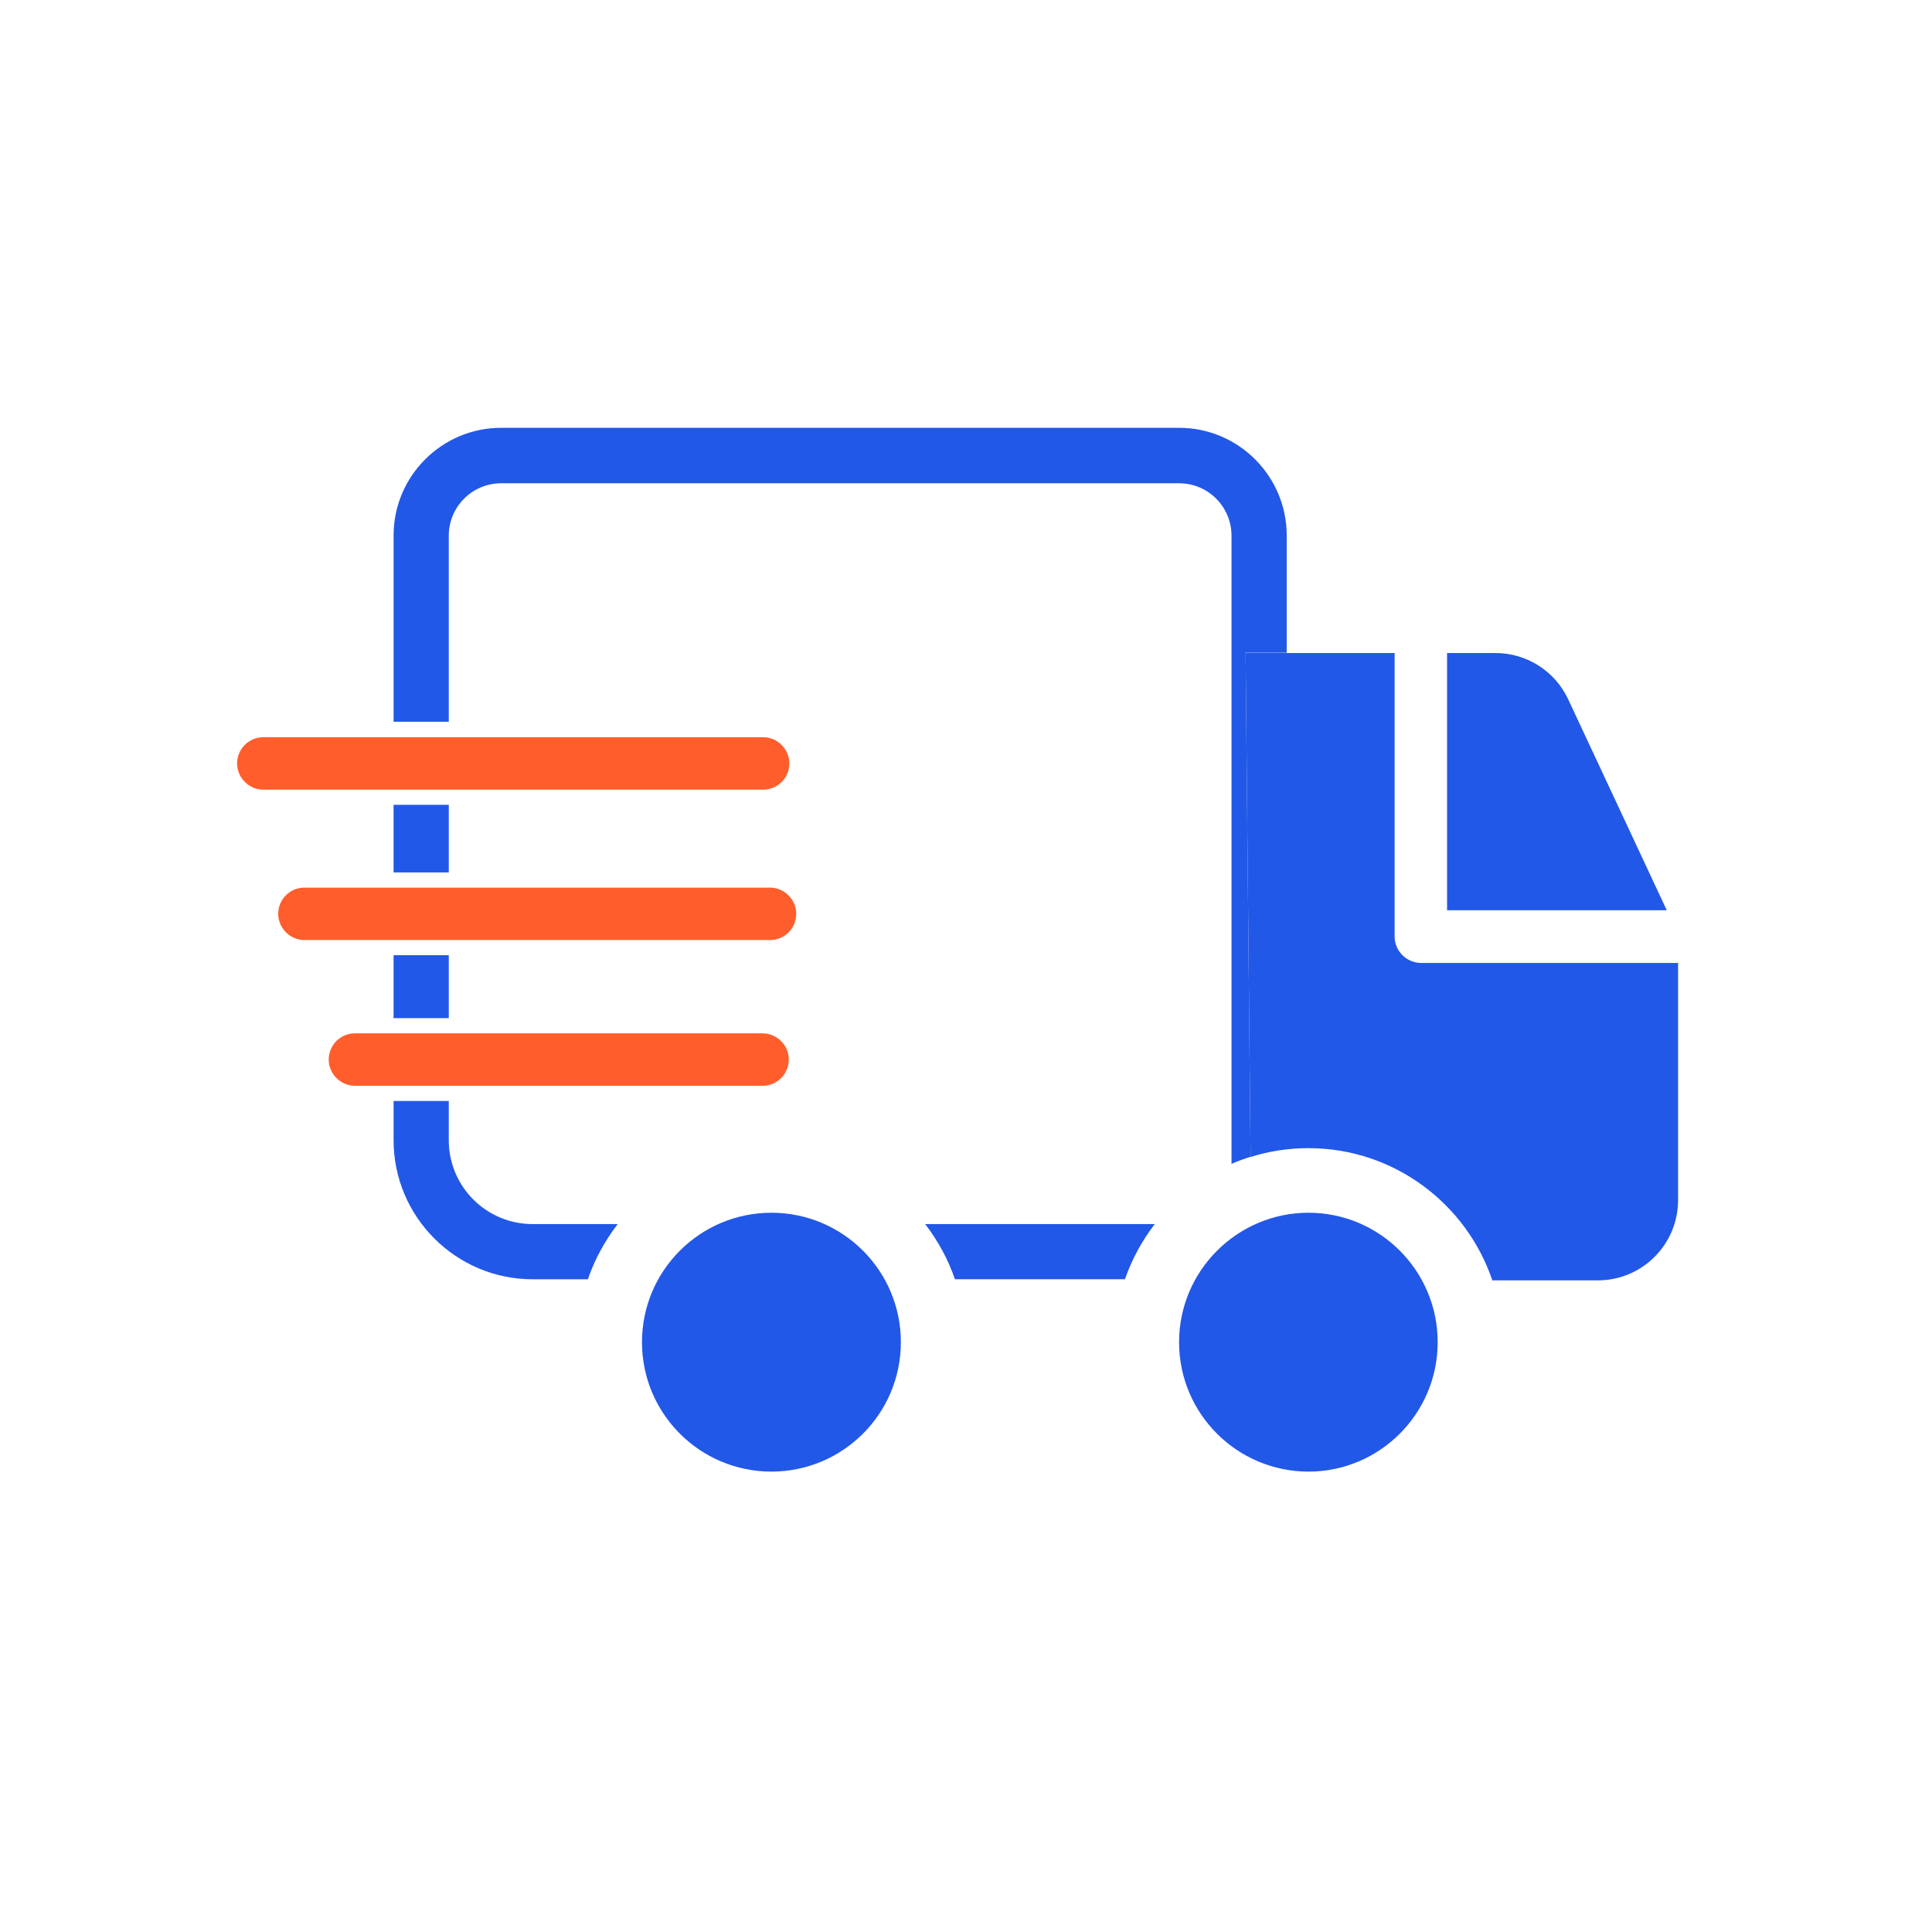 <?xml version="1.0" encoding="UTF-8"?>
<svg xmlns="http://www.w3.org/2000/svg" width="70" height="70" viewBox="0 0 70 70" fill="none">
  <path d="M16.26 34.609H14.26V36.889H16.26V34.609Z" fill="#2258E7"></path>
  <path d="M16.26 19.41C16.26 18.36 17.11 17.51 18.16 17.51H42.72C43.77 17.51 44.62 18.36 44.62 19.41V42.17C44.84 42.07 45.07 41.99 45.31 41.91L45.13 23.65H46.62V19.4C46.62 17.25 44.87 15.5 42.72 15.5H18.16C16.01 15.5 14.26 17.25 14.26 19.4V26.15H16.26V19.41Z" fill="#2258E7"></path>
  <path d="M33.52 44.35C33.98 44.95 34.349 45.62 34.599 46.35H40.76C41.01 45.62 41.38 44.95 41.84 44.35H33.52Z" fill="#2258E7"></path>
  <path d="M16.26 29.16H14.26V31.61H16.26V29.16Z" fill="#2258E7"></path>
  <path d="M19.3 44.351C17.62 44.351 16.26 42.991 16.26 41.311V39.891H14.26V41.311C14.26 44.091 16.52 46.351 19.3 46.351H21.3C21.55 45.621 21.92 44.951 22.38 44.351H19.3Z" fill="#2258E7"></path>
  <path d="M60.39 32.98L56.82 25.34C56.34 24.31 55.31 23.66 54.18 23.66H52.43V32.98H60.39Z" fill="#2258E7"></path>
  <path d="M50.53 33.93V23.66H46.62H45.13L45.31 41.92C45.97 41.71 46.68 41.6 47.41 41.6C50.5 41.6 53.13 43.61 54.07 46.39H57.89C59.5 46.39 60.8 45.09 60.8 43.48V34.89H51.48C50.96 34.88 50.53 34.46 50.53 33.93Z" fill="#2258E7"></path>
  <path d="M27.65 28.611C28.18 28.611 28.6 28.181 28.6 27.661C28.6 27.141 28.17 26.711 27.65 26.711H9.54C9.01 26.711 8.59 27.141 8.59 27.661C8.59 28.181 9.02 28.611 9.54 28.611H27.65Z" fill="#FF5E2C"></path>
  <path d="M27.9 34.06C28.43 34.06 28.85 33.63 28.85 33.11C28.85 32.59 28.42 32.16 27.9 32.16H11.03C10.5 32.16 10.08 32.59 10.08 33.11C10.08 33.63 10.51 34.06 11.03 34.06H27.9Z" fill="#FF5E2C"></path>
  <path d="M27.63 39.34C28.16 39.34 28.58 38.91 28.58 38.389C28.58 37.87 28.15 37.44 27.63 37.44H12.86C12.33 37.44 11.91 37.87 11.91 38.389C11.91 38.91 12.34 39.34 12.86 39.34H27.63Z" fill="#FF5E2C"></path>
  <path d="M27.95 53.319C30.54 53.319 32.64 51.22 32.64 48.63C32.64 46.039 30.54 43.94 27.95 43.94C25.36 43.94 23.26 46.039 23.26 48.63C23.26 51.22 25.36 53.319 27.95 53.319Z" fill="#2258E7"></path>
  <path d="M47.41 43.94C44.83 43.94 42.72 46.039 42.72 48.63C42.72 51.219 44.82 53.319 47.41 53.319C49.99 53.319 52.09 51.219 52.09 48.63C52.09 46.039 49.99 43.94 47.41 43.94Z" fill="#2258E7"></path>
</svg>
